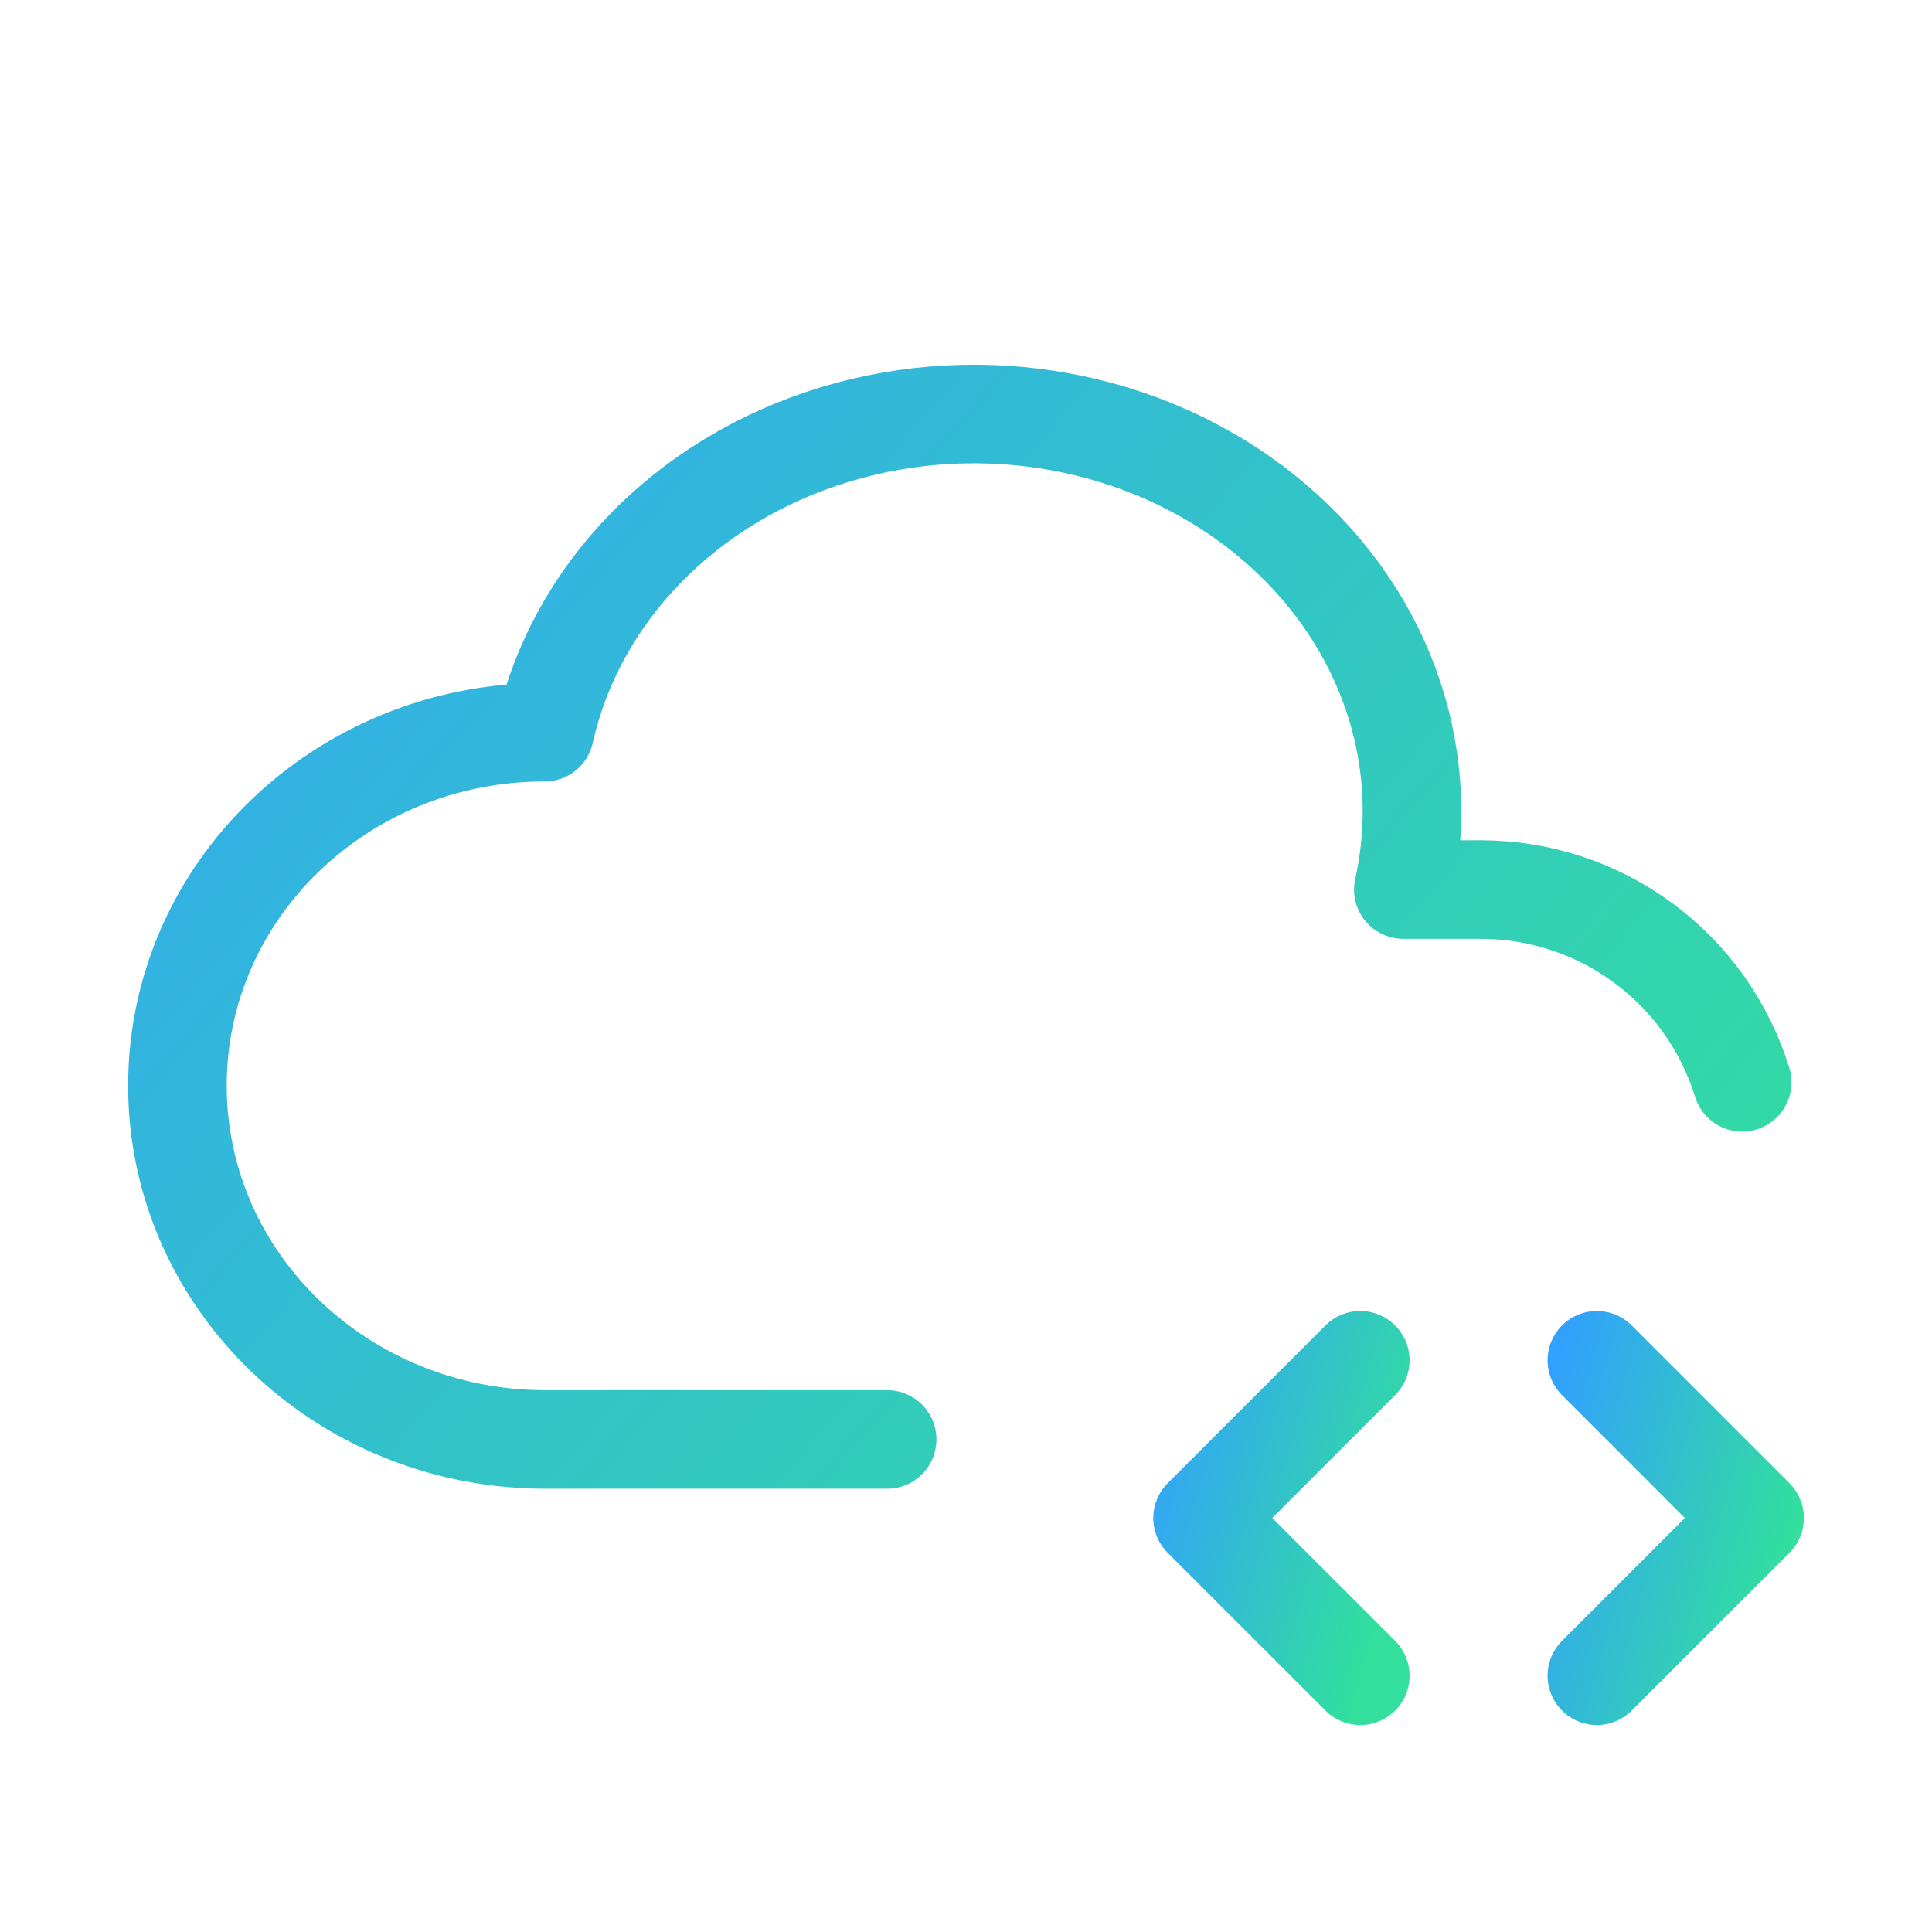 <svg xmlns="http://www.w3.org/2000/svg" width="49" height="49" viewBox="0 0 49 49" fill="none"><path d="M22.5 36.508H13.814C8.67 36.5 4.5 32.486 4.5 27.534C4.5 22.584 8.67 18.57 13.814 18.57C14.6 15.046 17.402 12.17 21.164 11.024C24.924 9.88 29.076 10.638 32.052 13.024C35.028 15.404 36.376 19.038 35.592 22.562H37.572C39.052 22.564 40.492 23.04 41.682 23.92C42.872 24.799 43.749 26.036 44.186 27.45" stroke="url(#paint0_linear_16733_96661)" stroke-width="2.5" stroke-linecap="round" stroke-linejoin="round"></path><path d="M40.5 42.5L44.5 38.5L40.5 34.5" stroke="url(#paint1_linear_16733_96661)" stroke-width="2.5" stroke-linecap="round" stroke-linejoin="round"></path><path d="M34.5 34.5L30.5 38.5L34.5 42.5" stroke="url(#paint2_linear_16733_96661)" stroke-width="2.5" stroke-linecap="round" stroke-linejoin="round"></path><defs><linearGradient id="paint0_linear_16733_96661" x1="0.562" y1="2.598" x2="42.395" y2="39.119" gradientUnits="userSpaceOnUse"><stop stop-color="#32A0FE"></stop><stop offset="1" stop-color="#32DF9D"></stop></linearGradient><linearGradient id="paint1_linear_16733_96661" x1="40.103" y1="32.069" x2="46.971" y2="34.034" gradientUnits="userSpaceOnUse"><stop stop-color="#32A0FE"></stop><stop offset="1" stop-color="#32DF9D"></stop></linearGradient><linearGradient id="paint2_linear_16733_96661" x1="30.103" y1="32.069" x2="36.971" y2="34.034" gradientUnits="userSpaceOnUse"><stop stop-color="#32A0FE"></stop><stop offset="1" stop-color="#32DF9D"></stop></linearGradient></defs></svg>
